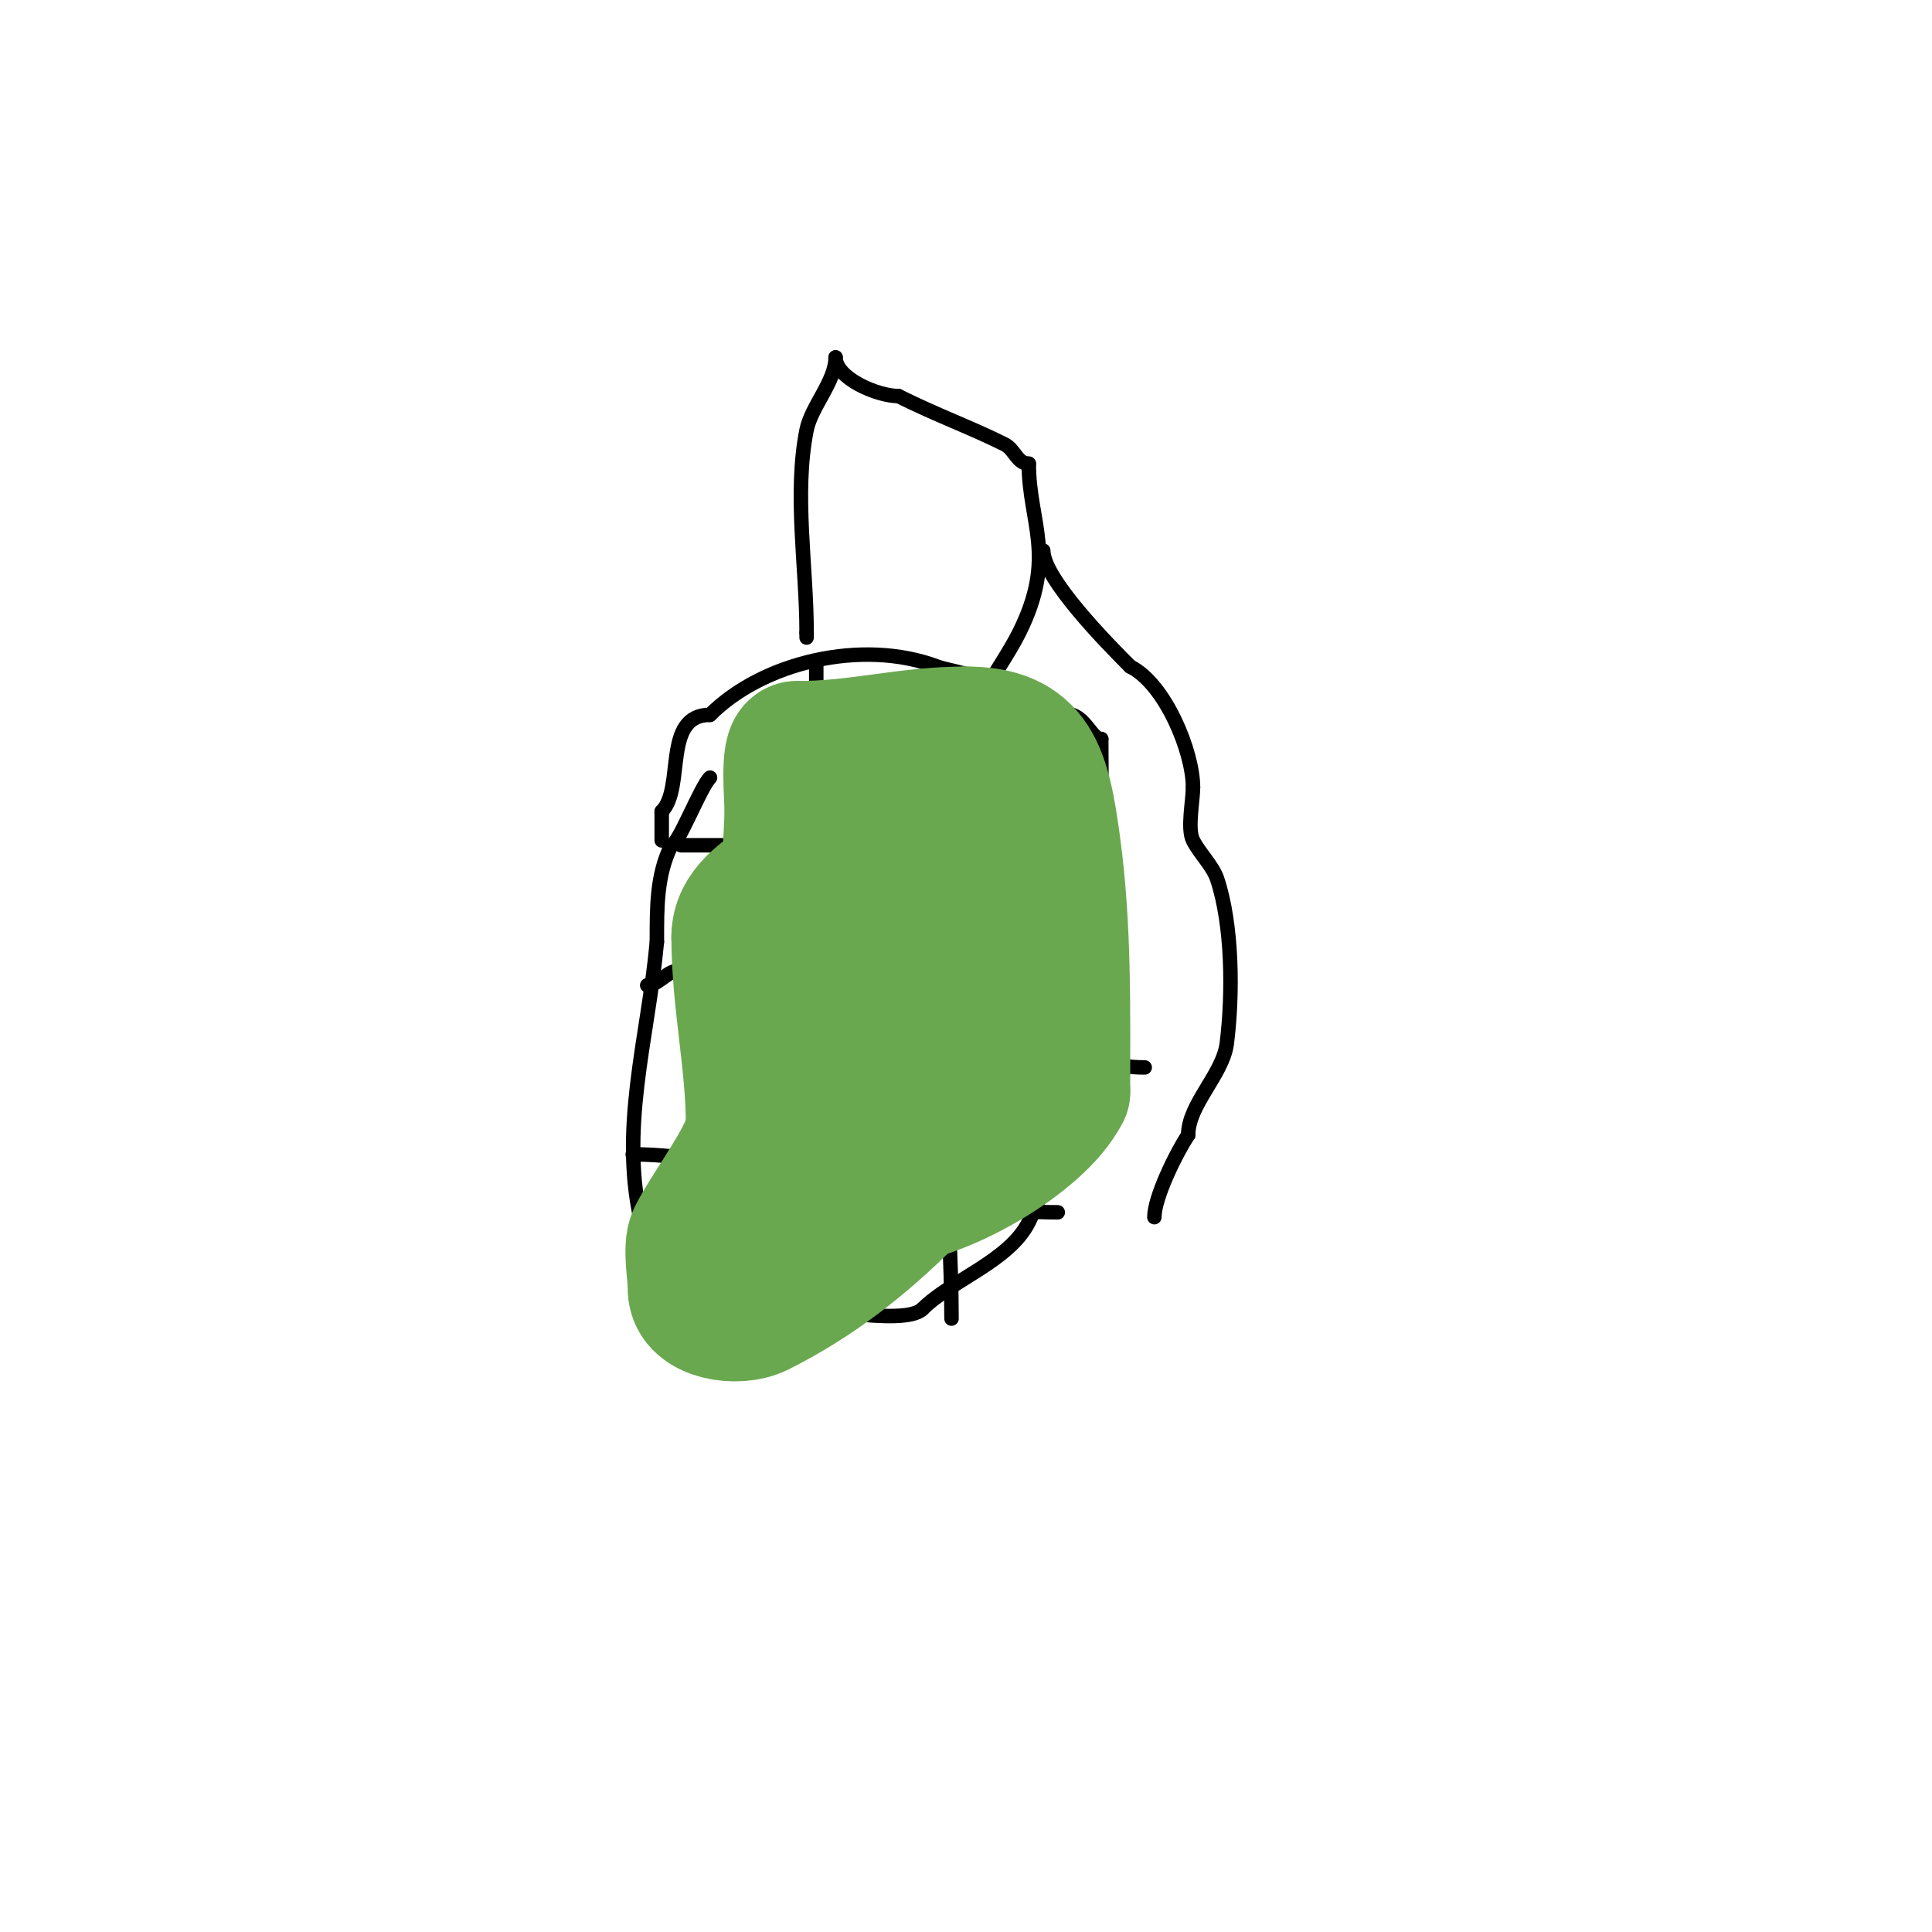 <svg viewBox='0 0 400 400' version='1.1' xmlns='http://www.w3.org/2000/svg' xmlns:xlink='http://www.w3.org/1999/xlink'><g fill='none' stroke='#000000' stroke-width='3' stroke-linecap='round' stroke-linejoin='round'><path d='M147,161c-2.016,2.016 -6.583,14 -8,14'/><path d='M139,175c-3.076,6.152 -3,12.881 -3,20'/><path d='M136,195c-1.824,20.069 -7.998,39.008 -3,59c1.187,4.748 13,11.744 13,12'/><path d='M146,266c3.739,0 8.448,4 14,4'/><path d='M160,270c5.295,0 27.172,4.828 31,1'/><path d='M191,271c5.994,-5.994 17.947,-9.895 22,-18c1.889,-3.777 3.631,-9.508 7,-14c3.096,-4.128 9,-9.297 9,-15'/><path d='M229,224c0,-22.529 -1,-50.31 -1,-71'/><path d='M228,153c-1.884,0 -3.083,-4.028 -6,-5c-3.683,-1.228 -9.193,-2 -13,-2'/><path d='M209,146c0,-5.6 -11.667,-6.75 -15,-8c-15.468,-5.801 -36.035,-0.965 -47,10'/><path d='M147,148c-9.929,0 -5.161,15.161 -10,20'/><path d='M137,168c0,2 0,4 0,6'/><path d='M167,132c0,-0.333 0,-0.667 0,-1'/><path d='M167,131c0,-13.738 -2.659,-28.706 0,-42c0.969,-4.846 6,-10.055 6,-15'/><path d='M173,74c0,4.3 8.636,8 13,8'/><path d='M186,82c8.088,4.044 14.88,6.44 22,10c2.114,1.057 2.567,4 5,4'/><path d='M213,96c0,12.228 5.889,19.223 -2,35c-3.787,7.575 -12,17.372 -12,25'/><path d='M199,156'/><path d='M216,114c0,5.832 13.498,19.498 18,24'/><path d='M234,138c7.291,3.645 13,17.701 13,25'/><path d='M247,163c0,2.822 -1.221,8.558 0,11c1.308,2.617 4.084,5.252 5,8c3.167,9.501 3.284,23.732 2,34c-0.81,6.477 -8,12.639 -8,19'/><path d='M246,235c-2.611,3.916 -7,12.985 -7,17'/><path d='M239,252'/><path d='M206,148c0,7.68 -4.113,13.453 -6,21c-3.623,14.493 -3,30.817 -3,46'/><path d='M197,215c-2.103,6.309 -1,14.339 -1,21'/><path d='M196,236c0,12.472 1,24.555 1,37'/><path d='M169,137c0,11.667 0,23.333 0,35'/><path d='M169,172c-0.82,4.92 0.16,11.36 -1,16c-2.301,9.203 -5,20.477 -5,30'/><path d='M163,218c0,14.286 -4,28.786 -4,42'/><path d='M159,260c0,1 0,2 0,3'/><path d='M141,175c6.333,0 12.667,0 19,0'/><path d='M160,175c14.702,6.301 30.738,8 47,8'/><path d='M207,183c4,0 8,0 12,0'/><path d='M219,183c2.333,0 4.667,0 7,0'/><path d='M226,183c1,0 2,0 3,0'/><path d='M134,204c2.088,0 3.788,-2.558 6,-3c6.555,-1.311 16.328,-0.836 22,2'/><path d='M162,203c6.711,6.711 30.62,11.873 40,15c4.997,1.666 15.12,-2.88 19,1'/><path d='M221,219c0.333,0 0.667,0 1,0'/><path d='M222,219c5.642,0 8.267,2 15,2'/><path d='M237,221'/><path d='M131,239c16.508,0 32.877,6 49,6'/><path d='M180,245c11.079,3.693 27.506,6 39,6'/></g>
<g fill='none' stroke='#6aa84f' stroke-width='3' stroke-linecap='round' stroke-linejoin='round'><path d='M215,242'/></g>
<g fill='none' stroke='#6aa84f' stroke-width='28' stroke-linecap='round' stroke-linejoin='round'><path d='M187,224c0,4.333 0,8.667 0,13'/><path d='M187,237c0,2.327 -5,15.512 -5,7'/><path d='M182,244c0,-9.959 0.772,-17.088 3,-26c0.689,-2.756 -1.159,-5.841 1,-8'/><path d='M186,210c0,-2 0,-4 0,-6'/><path d='M186,204c0,-2.427 1.076,-4.756 2,-7c0.934,-2.268 13.846,-31 16,-31'/><path d='M204,166c7.812,7.812 6,18.078 6,29'/><path d='M210,195c0,3 0,6 0,9'/><path d='M210,204c0,10.809 -4.167,22.167 -11,29'/><path d='M199,233c-4.018,4.018 -4.206,8.206 -11,15'/><path d='M188,248c-9.367,9.367 -19.203,17.101 -31,23c-4.382,2.191 -13,0.767 -13,-4'/><path d='M144,267c0,-3.042 -1.156,-8.689 0,-11c3.098,-6.197 12,-17.485 12,-23'/><path d='M156,233c0,-13.167 -3,-25.847 -3,-39'/><path d='M153,194c0,-10.984 20,-12.946 20,-24'/><path d='M173,170c3.668,-3.668 13,-3.154 13,5'/><path d='M186,175c3.042,0 6.213,5.425 7,7c6.508,13.016 -1.277,23.277 -10,32'/><path d='M183,214c-6.771,3.385 -13.059,-2.119 -17,-10c-4.79,-9.581 -2,-26.124 -2,-37'/><path d='M164,167c0,-1.425 -0.971,-12 1,-12'/><path d='M165,155c12.902,0 22.49,-3 35,-3'/><path d='M200,152c13.982,0 15.916,7.721 18,23c2.309,16.936 2,33.916 2,51'/><path d='M220,226c-5.079,10.158 -26.224,22 -37,22'/><path d='M183,248c0,1.333 0,1.333 0,0'/><path d='M183,248c-7.039,-3.519 -16.658,-7.658 -23,-14'/></g>
</svg>